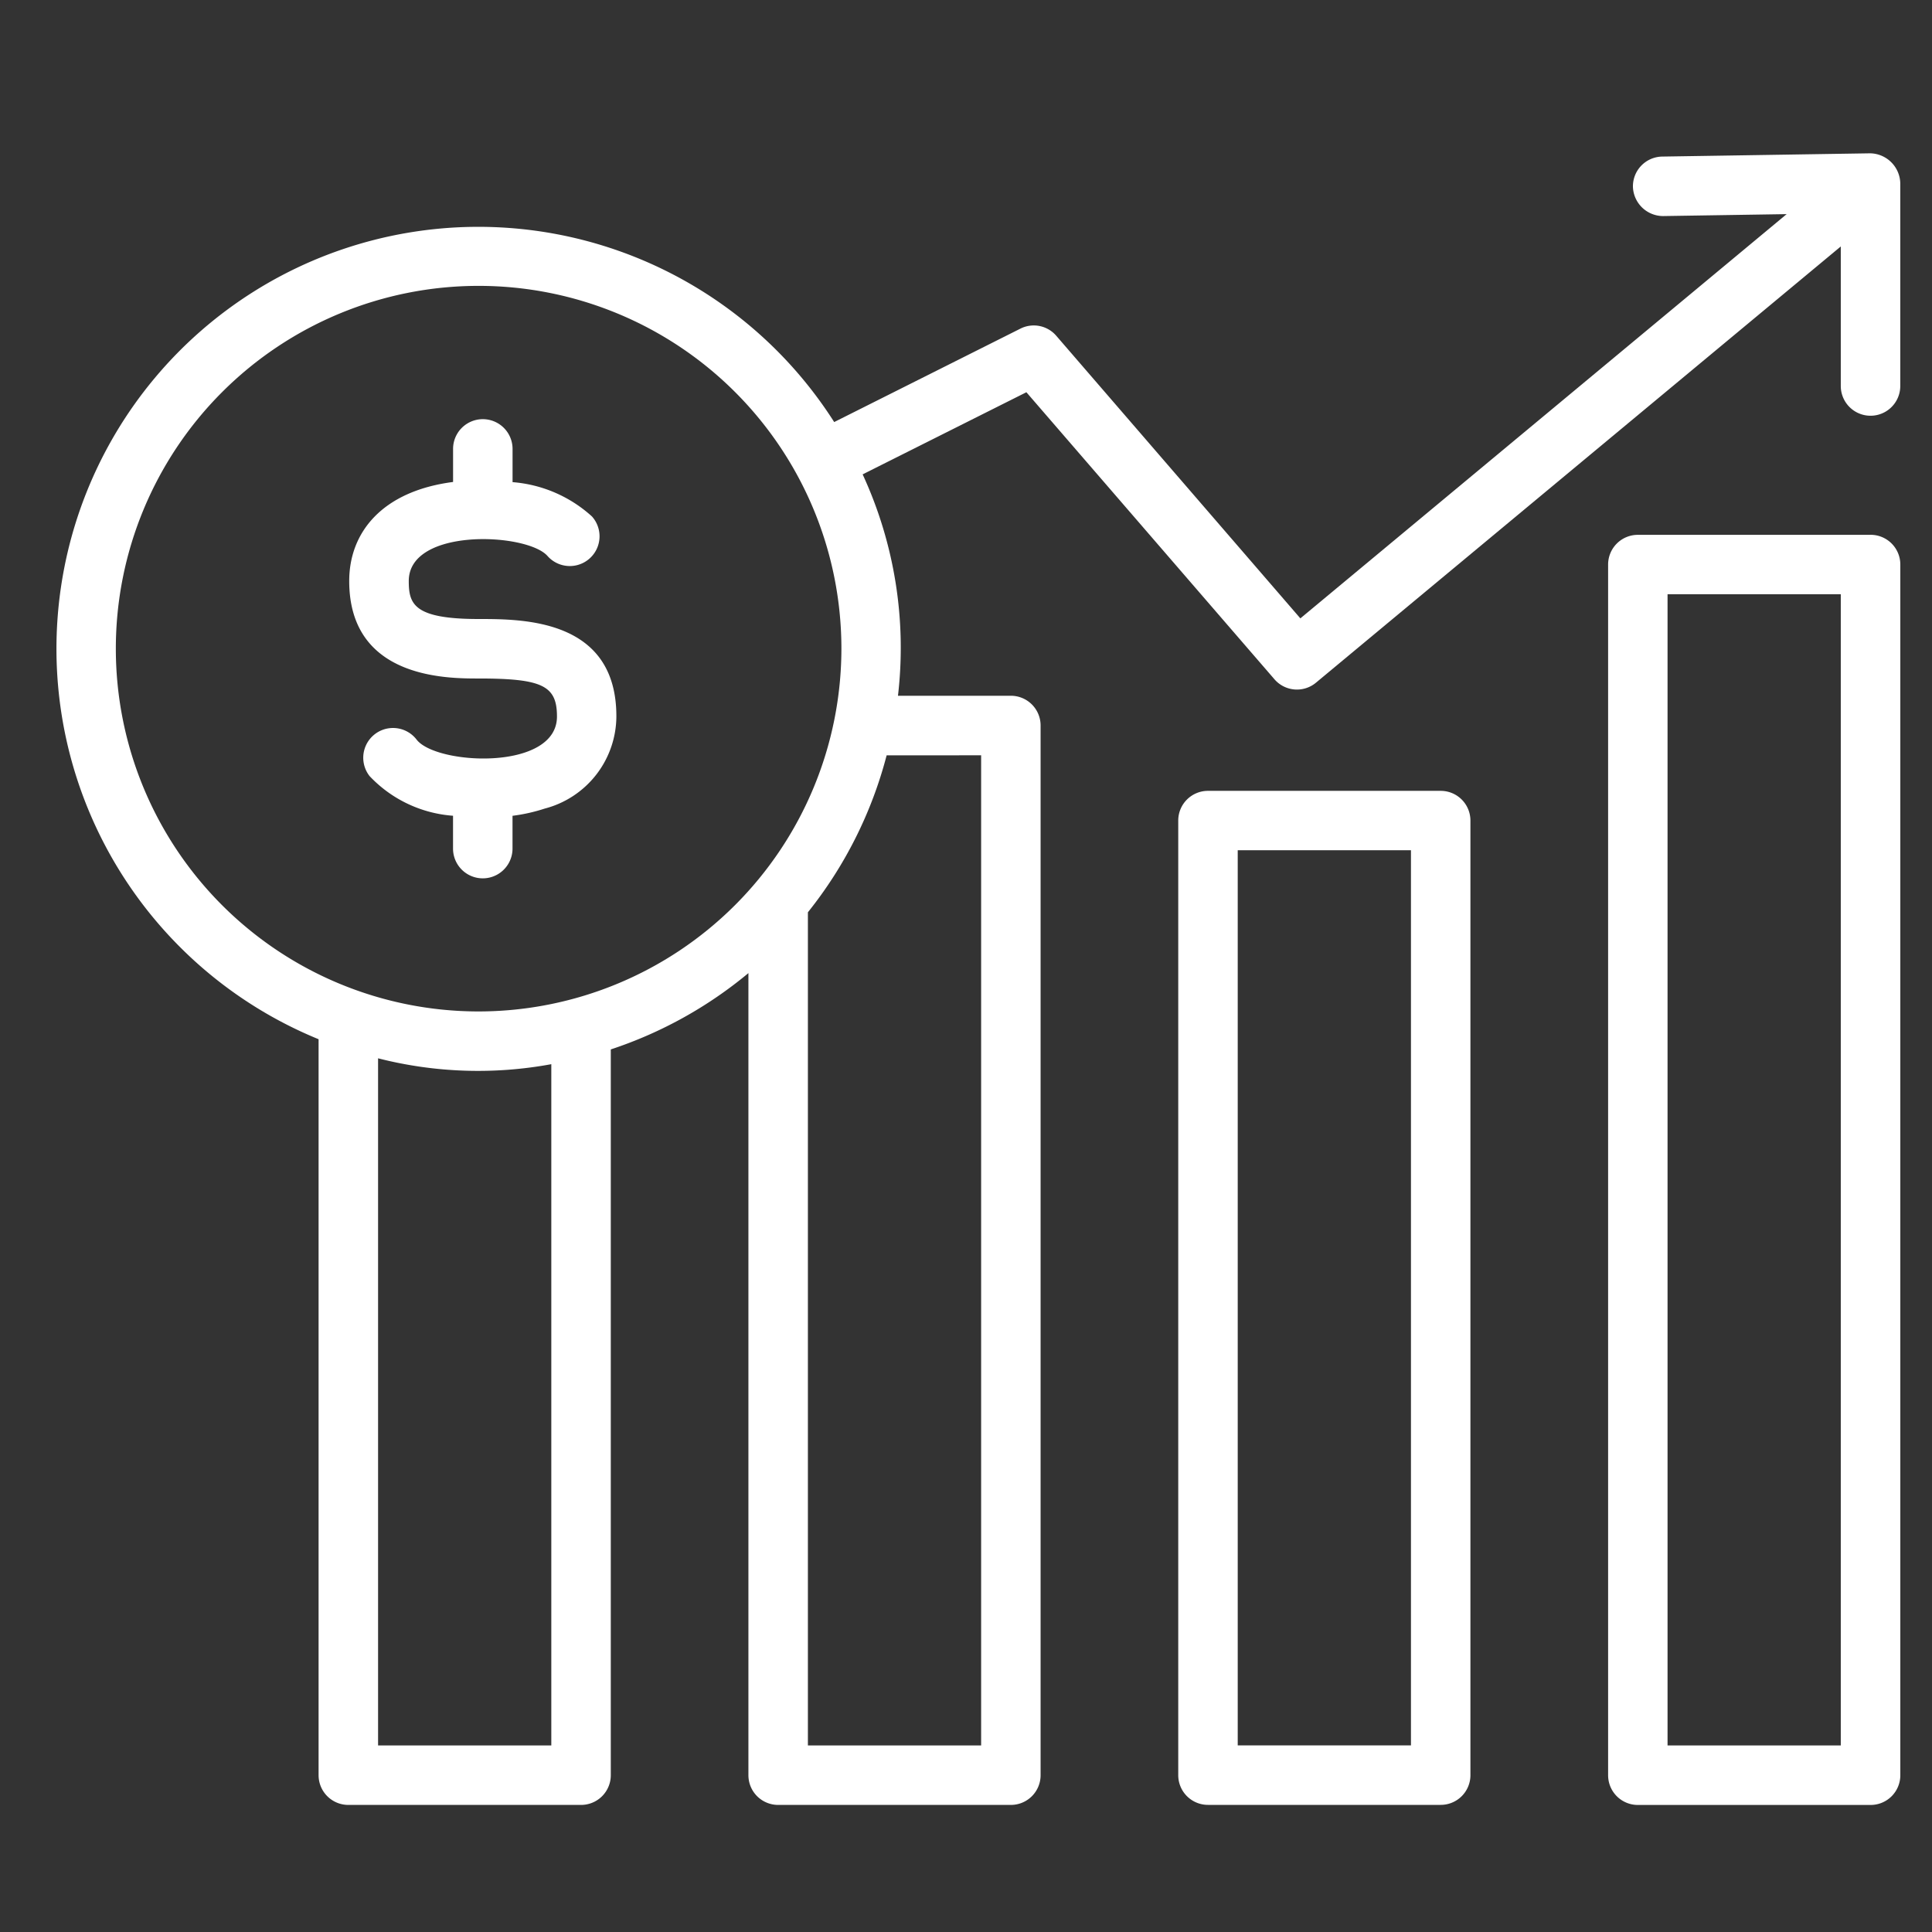 <svg xmlns="http://www.w3.org/2000/svg" xmlns:xlink="http://www.w3.org/1999/xlink" width="90" height="90" viewBox="0 0 90 90"><rect x="0" y="0" width="90" height="90" fill="#333333" stroke="none"/><defs><clipPath id="clip-path"><rect id="Rectangle_15087" data-name="Rectangle 15087" width="85.897" height="76.938" fill="#fff"></rect></clipPath></defs><g id="Group_32278" data-name="Group 32278" transform="translate(-694 -1257)"><rect id="Rectangle_15083" data-name="Rectangle 15083" width="90" height="90" transform="translate(694 1257)" fill="none"></rect><g id="Group_32286" data-name="Group 32286" transform="translate(696.625 1264.142)"><g id="Group_32285" data-name="Group 32285" clip-path="url(#clip-path)"><path id="Path_113097" data-name="Path 113097" d="M84.49,0,74.807.152a1.386,1.386,0,0,0-1.364,1.407,1.41,1.41,0,0,0,1.407,1.364l5.754-.09L57.951,21.664,46.58,8.5a1.381,1.381,0,0,0-1.67-.333l-8.675,4.352A19.654,19.654,0,1,0,12.216,41.269V75.553A1.385,1.385,0,0,0,13.6,76.938H24.443a1.385,1.385,0,0,0,1.385-1.385h0V41.744a19.651,19.651,0,0,0,6.411-3.555V75.553a1.385,1.385,0,0,0,1.385,1.385H44.465a1.385,1.385,0,0,0,1.385-1.384v-48.9a1.385,1.385,0,0,0-1.384-1.385h-5.26A19.264,19.264,0,0,0,37.56,14.956l7.628-3.826L56.743,24.5a1.385,1.385,0,0,0,1.935.16L83.126,4.339v6.5a1.385,1.385,0,1,0,2.771,0V1.385A1.429,1.429,0,0,0,84.49,0ZM23.057,74.167h-8.07V42.158a18.805,18.805,0,0,0,8.07.274ZM19.671,39.975a16.9,16.9,0,1,1,16.9-16.9h0a16.915,16.915,0,0,1-16.9,16.9M43.08,28.043V74.167H35.01V35.356a19.6,19.6,0,0,0,3.668-7.312Z" transform="translate(0)" fill="#fff"></path><path id="Path_113098" data-name="Path 113098" d="M314.014,171.5H303.173a1.384,1.384,0,0,0-1.385,1.384v44.468a1.384,1.384,0,0,0,1.384,1.385h10.842a1.384,1.384,0,0,0,1.385-1.384V172.885a1.384,1.384,0,0,0-1.384-1.385Zm-1.385,44.466h-8.07v-41.7h8.07Z" transform="translate(-249.526 -141.801)" fill="#fff"></path><path id="Path_113099" data-name="Path 113099" d="M429.639,102.633H418.8a1.384,1.384,0,0,0-1.385,1.384v56.4A1.385,1.385,0,0,0,418.8,161.8h10.842a1.384,1.384,0,0,0,1.385-1.384v-56.4a1.384,1.384,0,0,0-1.384-1.385Zm-1.385,56.394h-8.07V105.4h8.07Z" transform="translate(-345.128 -84.86)" fill="#fff"></path><path id="Path_113100" data-name="Path 113100" d="M84.823,80.824c-3.026,0-3.252-.7-3.252-1.772,0-2.5,5.5-2.251,6.461-1.166a1.385,1.385,0,0,0,2.081-1.83l-.007-.008a6.218,6.218,0,0,0-3.7-1.6V72.9a1.385,1.385,0,0,0-2.771,0v1.54c-3.333.433-4.838,2.373-4.838,4.612,0,4.543,4.534,4.543,6.023,4.543,2.972,0,3.655.331,3.655,1.771,0,2.546-5.616,2.268-6.538,1.077a1.386,1.386,0,0,0-2.2,1.687l.005.007a5.934,5.934,0,0,0,3.891,1.852v1.53a1.385,1.385,0,0,0,2.771,0V89.991a8.034,8.034,0,0,0,1.5-.336,4.46,4.46,0,0,0,3.338-4.289C91.249,80.824,86.909,80.824,84.823,80.824Z" transform="translate(-65.154 -59.13)" fill="#fff"></path></g></g></g></svg>